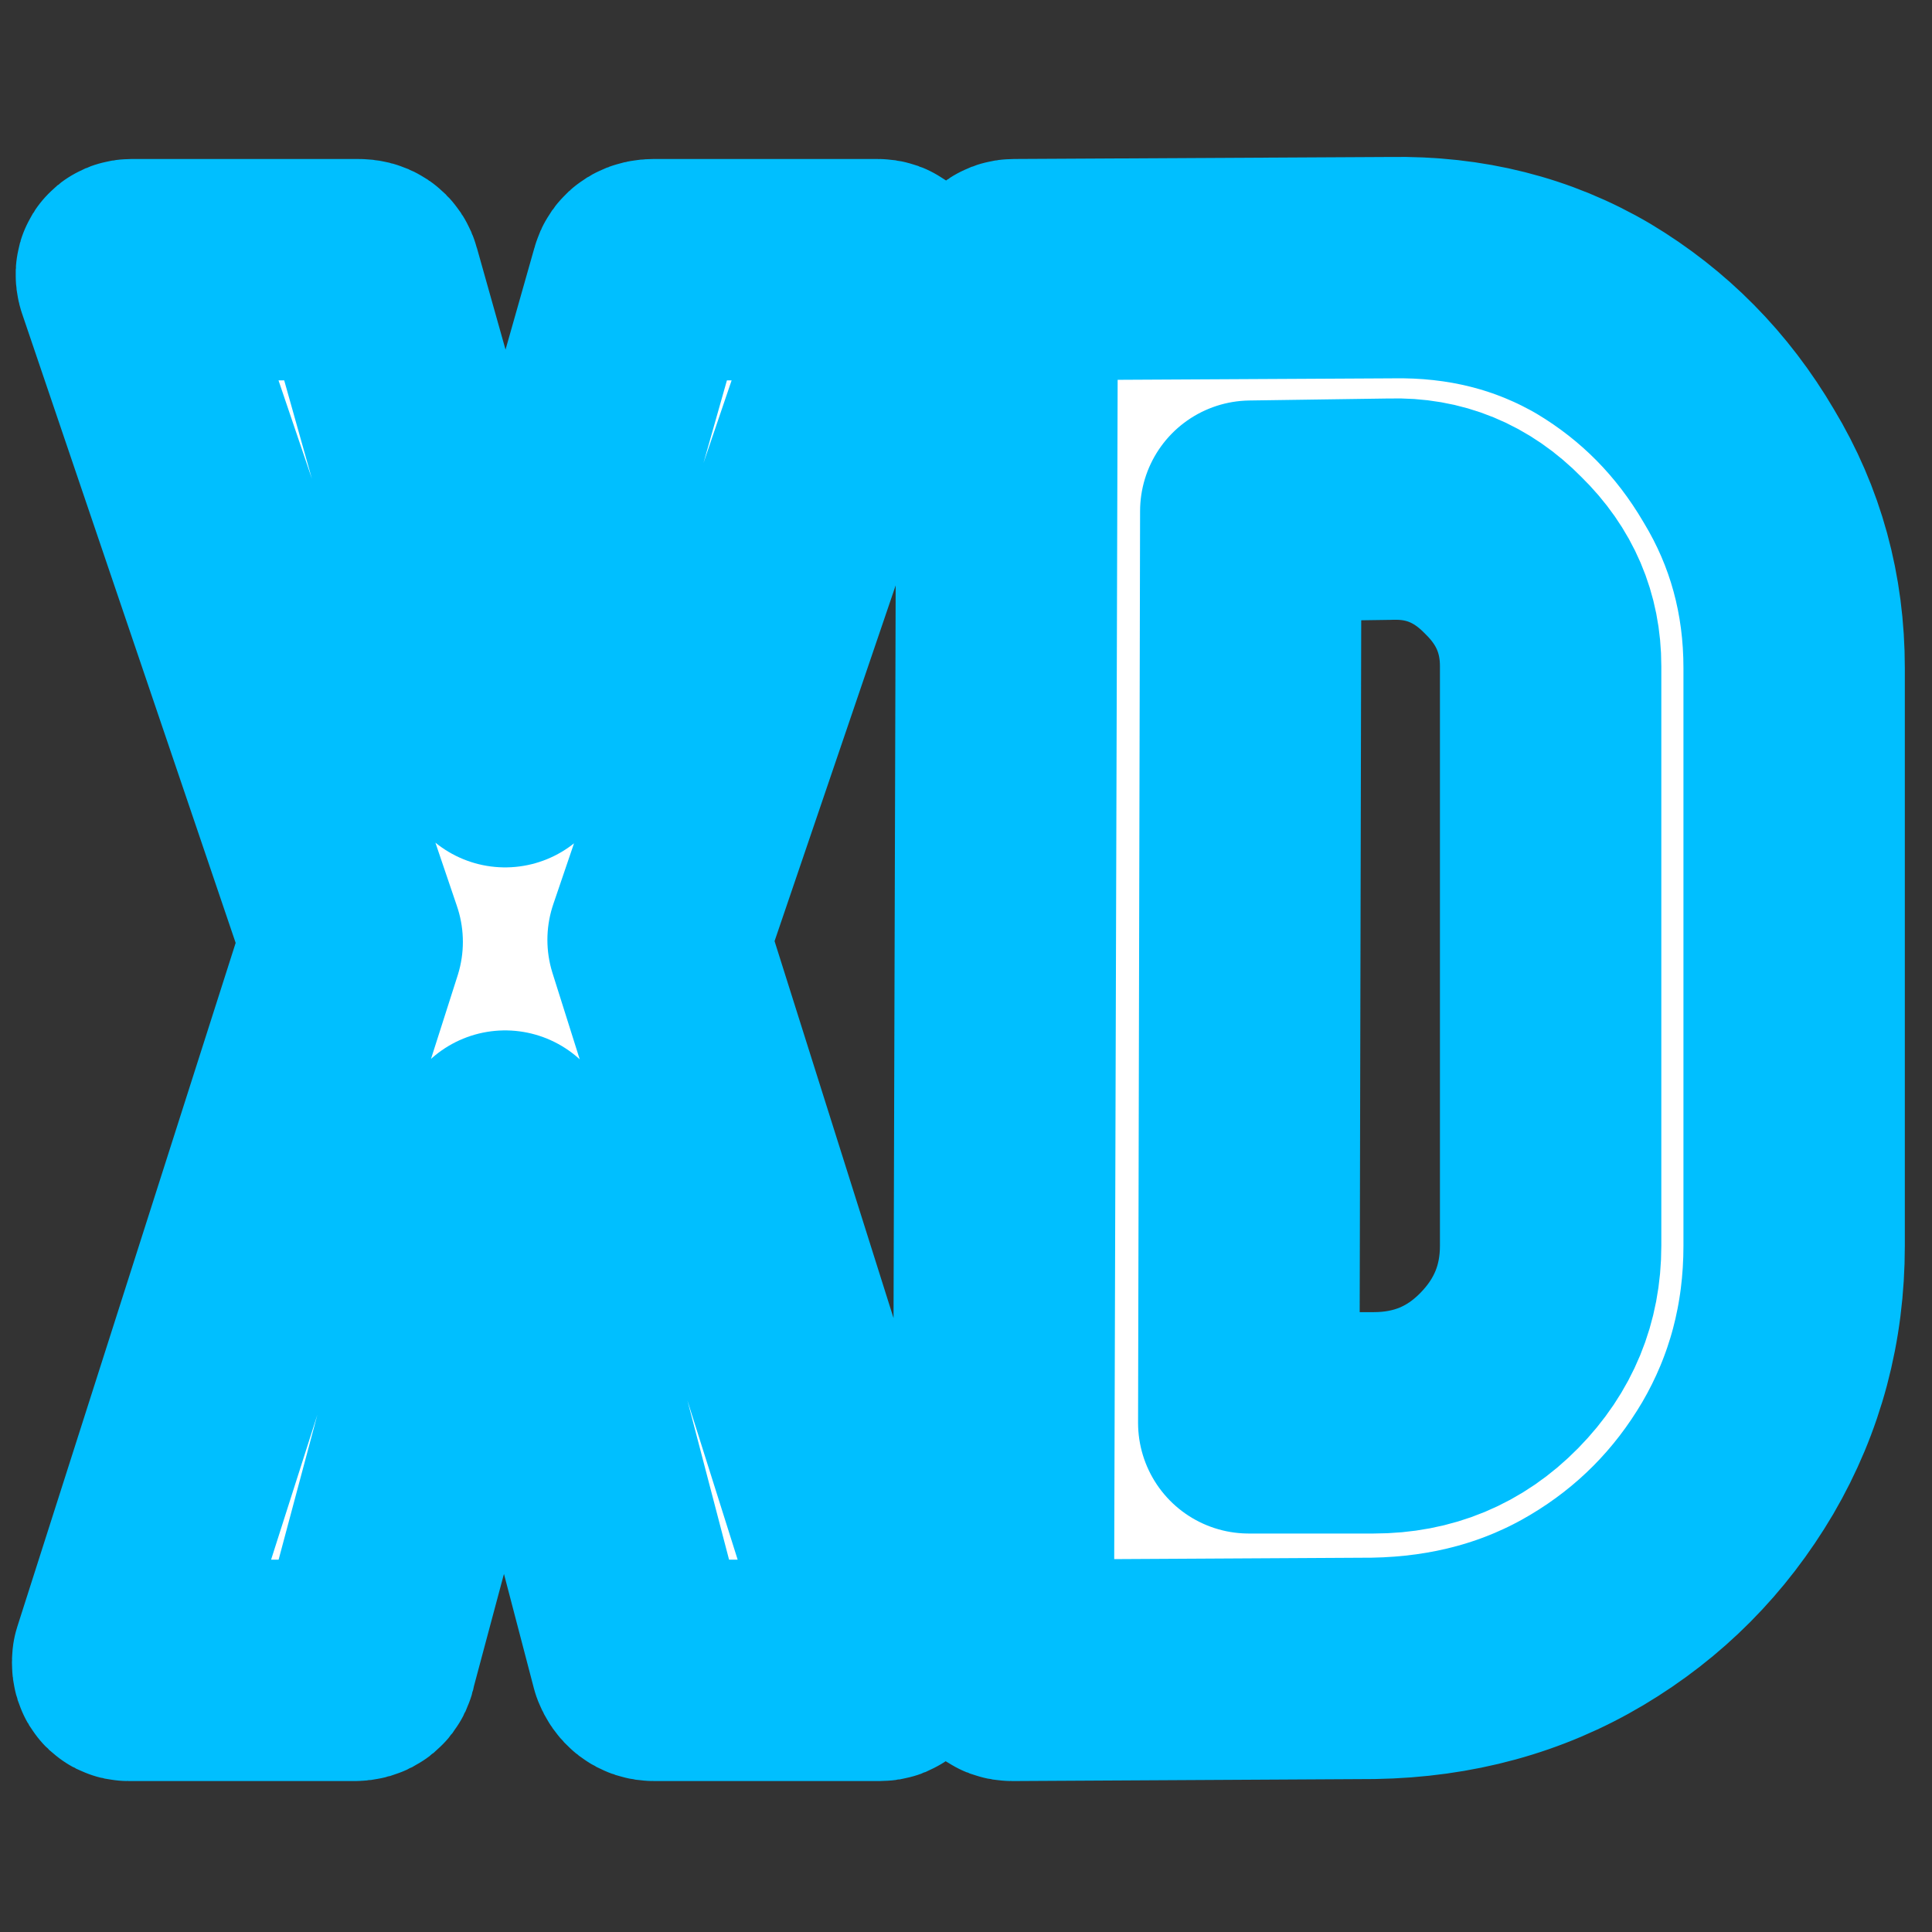 <svg version="1.2" xmlns="http://www.w3.org/2000/svg" viewBox="0 0 192 192" width="192" height="192">
	<rect x="0" y="0" width="192" height="192" fill="#333333" stroke="none"/>
	<title>XD</title>
	<style>
		.s0 { paint-order:stroke fill markers;stroke: #00bfff;stroke-width: 22;stroke-linejoin: round;;fill: #ffffff } 
	</style>
	<path id="XD" class="s0" aria-label="XD"  d="m35.2 166h-22.4q-0.7 0-0.6-1l22.8-71.4-22.4-66q-0.2-0.8 0.5-0.8h22.5q1 0 1.2 0.8l13.4 47.6 13.5-47.6q0.2-0.8 1.3-0.8h22.2q0.8 0 0.6 0.8l-22.4 65.8 22.6 71.6q0.3 1-0.6 1h-22.4q-0.9 0-1.3-1l-13.5-51.6-13.8 51.6q-0.1 1-1.2 1zm101.3-0.2l-35.9 0.2q-0.9 0-0.9-1l0.4-137.4q0-0.8 0.7-0.8l37.4-0.2q11.2-0.2 20.2 5.1 9 5.4 14.4 14.6 5.5 9.1 5.5 20.1v57.4q0 11.5-5.6 21.1-5.6 9.5-15 15.1-9.4 5.6-21.2 5.8zm1.7-115.2l-13.9 0.2-0.2 90.6h12.4q7.4 0 12.5-5.2 5.1-5.2 5.1-12.4v-57.6q0-6.4-4.7-11-4.7-4.8-11.2-4.6z"/>
</svg>